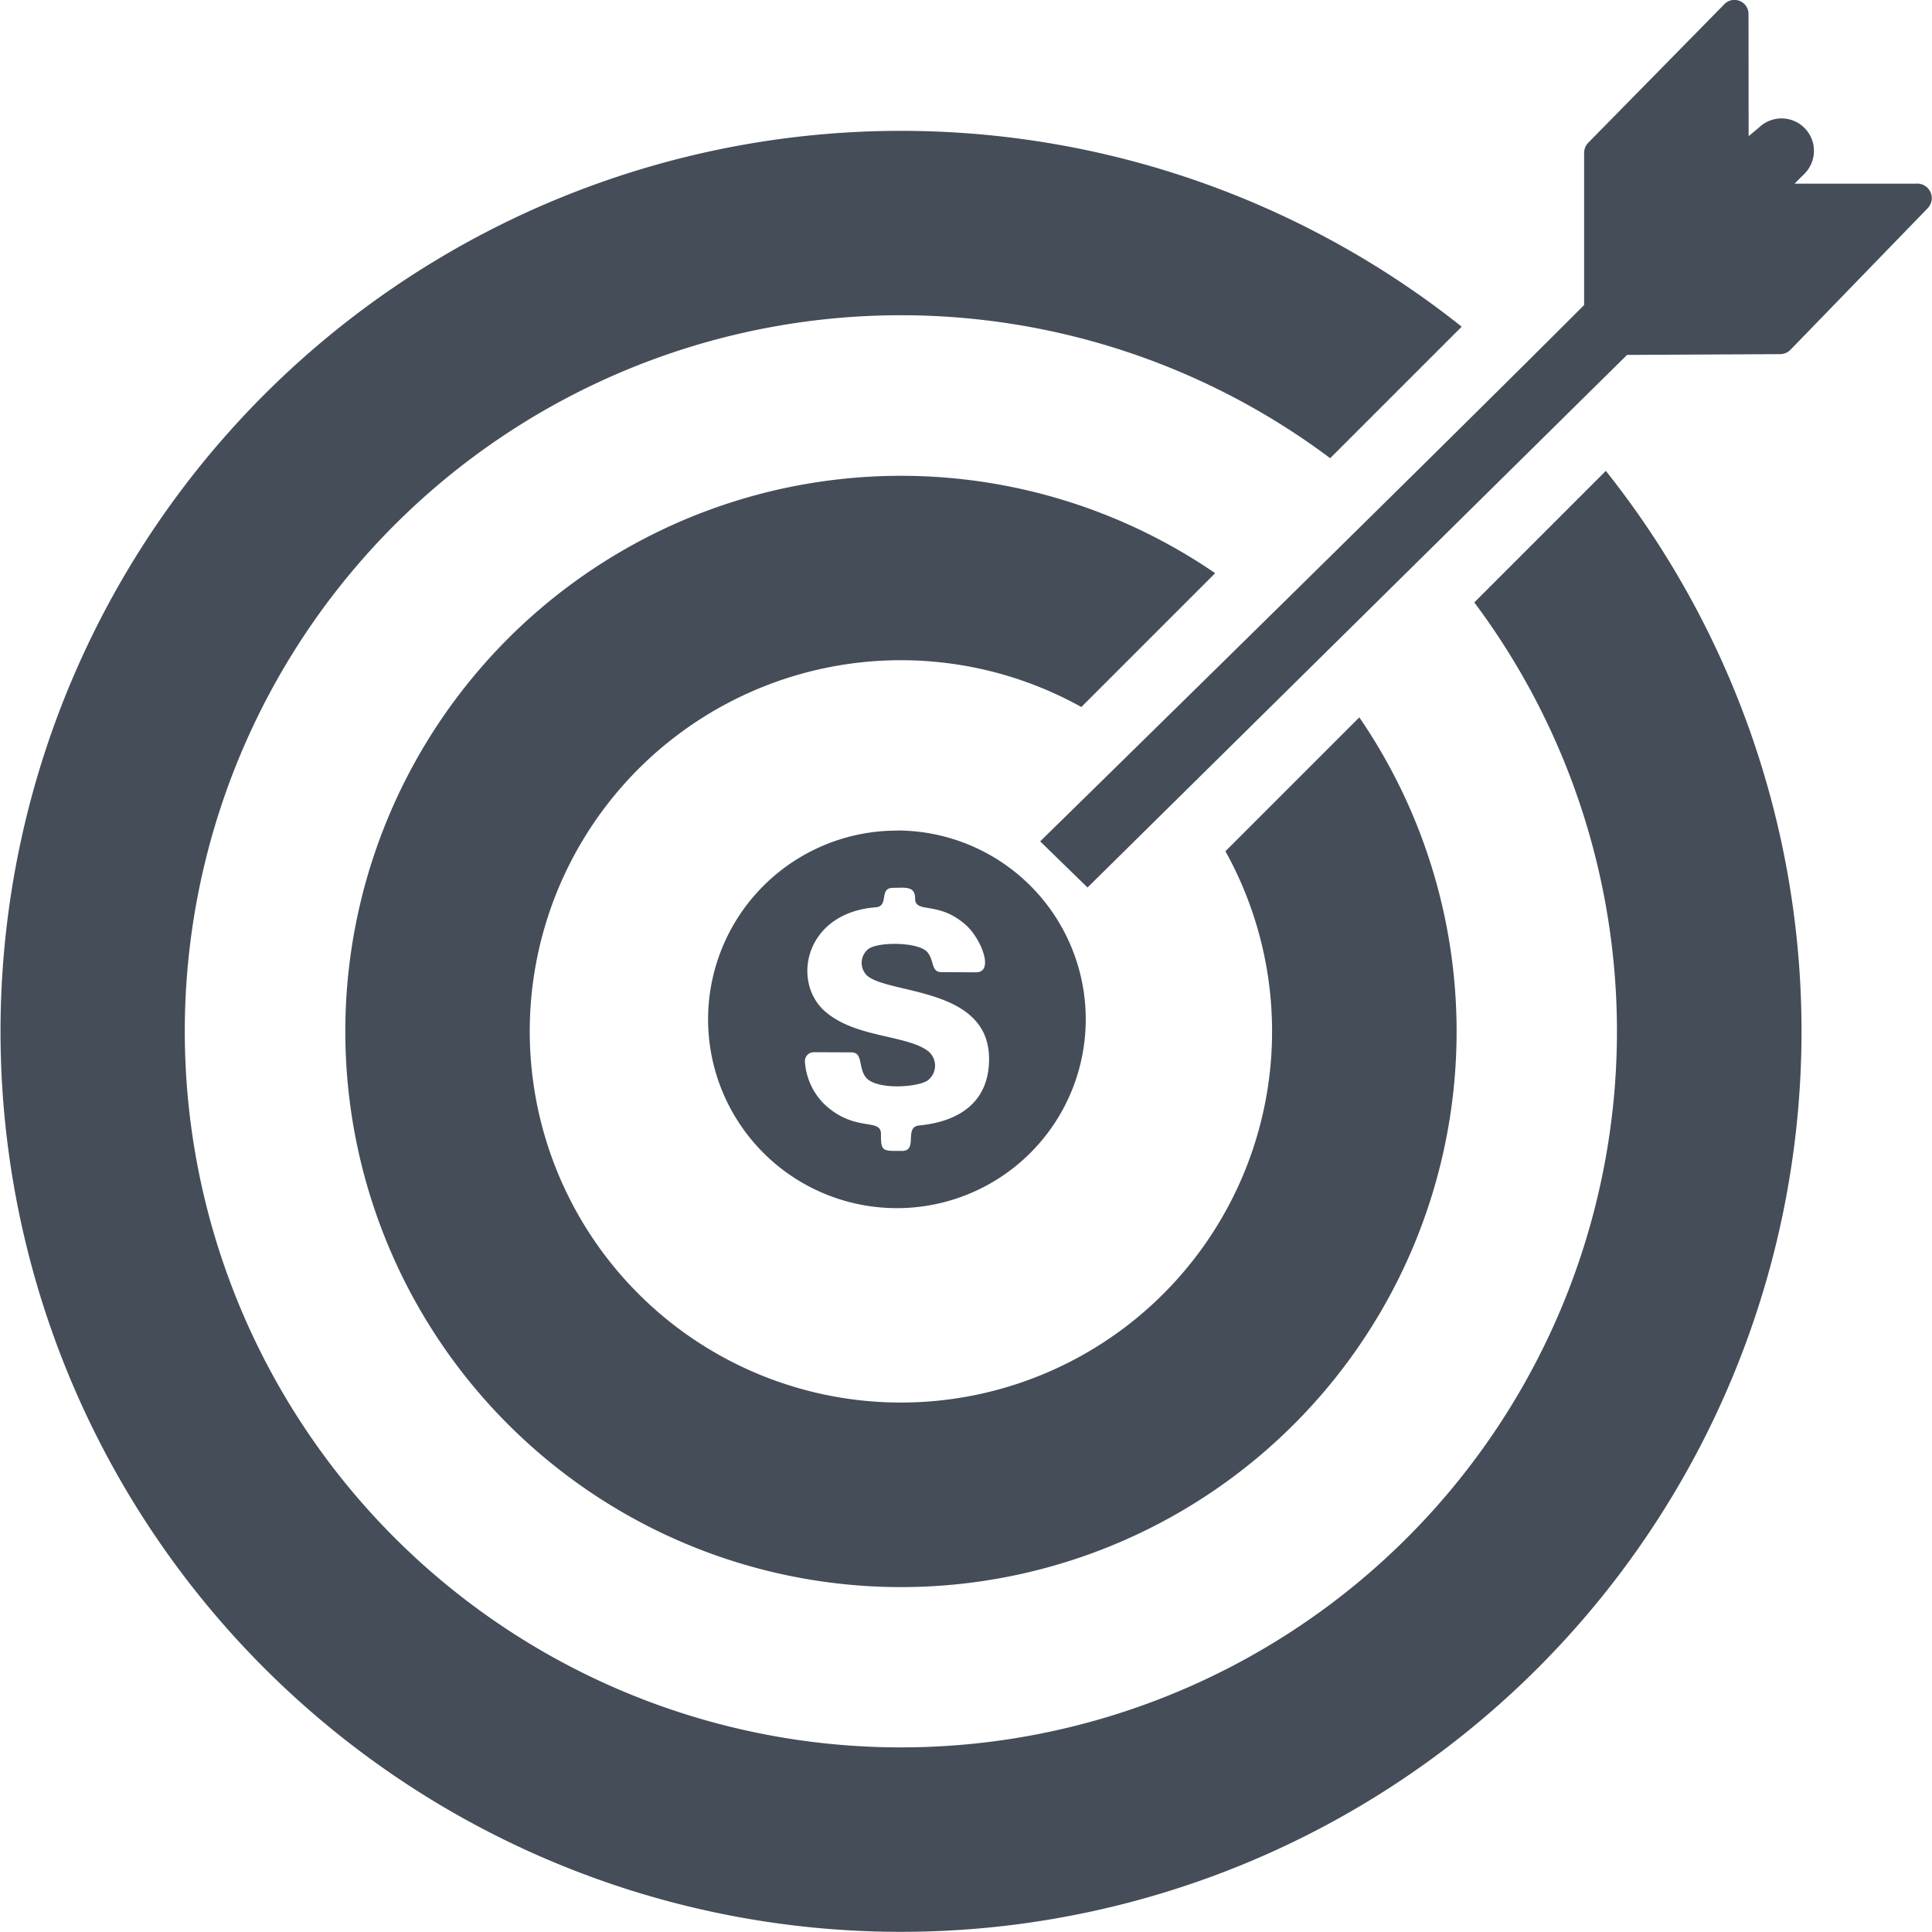 <svg id="Groupe_83" data-name="Groupe 83" xmlns="http://www.w3.org/2000/svg" width="95" height="95.015" viewBox="0 0 95 95.015">
  <g id="Groupe_71" data-name="Groupe 71">
    <g id="Groupe_78" data-name="Groupe 78">
      <g id="_10" data-name="10">
        <path id="Tracé_96" data-name="Tracé 96" d="M71.894,30.29a44.279,44.279,0,1,0,7.088,7.09l-6.468,6.468a35.211,35.211,0,1,1-7.087-7.092l6.466-6.466ZM59.773,42.411A27.322,27.322,0,1,0,66.86,49.5l-6.583,6.583a18.251,18.251,0,1,1-7.086-7.092l6.582-6.582Z" transform="translate(-0.02 -14.226)" fill="#444d58" fill-rule="evenodd"/>
        <path id="Tracé_97" data-name="Tracé 97" d="M126.433,43.639l26.53-26.189,7.513-.037a.716.716,0,0,0,.53-.222l6.746-6.96a.714.714,0,0,0-.595-1.2l-5.959,0,.505-.505a1.594,1.594,0,0,0-2.254-2.254l-.508.424L158.936.719a.693.693,0,0,0-1.215-.486L151.072,7a.732.732,0,0,0-.22.53V15c-8.977,8.974-26.747,26.37-26.747,26.37Z" transform="translate(-72.958 0.001)" fill="#444d58" fill-rule="evenodd"/>
      </g>
      <path id="Tracé_105" data-name="Tracé 105" d="M75.23,43.726c-1.706-1.471-1.009-4.875,2.469-5.139.677-.052.139-.959.851-.957.565,0,1.089-.109,1.086.516,0,.779,1.114.094,2.485,1.3.767.677,1.418,2.34.519,2.337l-1.7-.007c-.533,0-.345-.558-.7-.984-.426-.5-2.4-.526-2.907-.151a.868.868,0,0,0-.028,1.331c1.164.907,5.983.556,5.969,4.089-.008,2.069-1.418,3.058-3.442,3.254-.762.074-.03,1.256-.843,1.251-.949,0-1.036.047-1.032-.832,0-.81-1.239-.064-2.737-1.422a3.229,3.229,0,0,1-1-2.115.437.437,0,0,1,.44-.485l1.836.008c.6,0,.327.739.721,1.231.5.623,2.522.5,3.038.149a.914.914,0,0,0,.058-1.41c-1.008-.833-3.581-.667-5.079-1.964Zm3.512-8.916A9.285,9.285,0,1,1,69.457,44.1a9.285,9.285,0,0,1,9.285-9.285Z" transform="translate(-34.639 6.027)" fill="#444d58" fill-rule="evenodd"/>
    </g>
  </g>
</svg>
